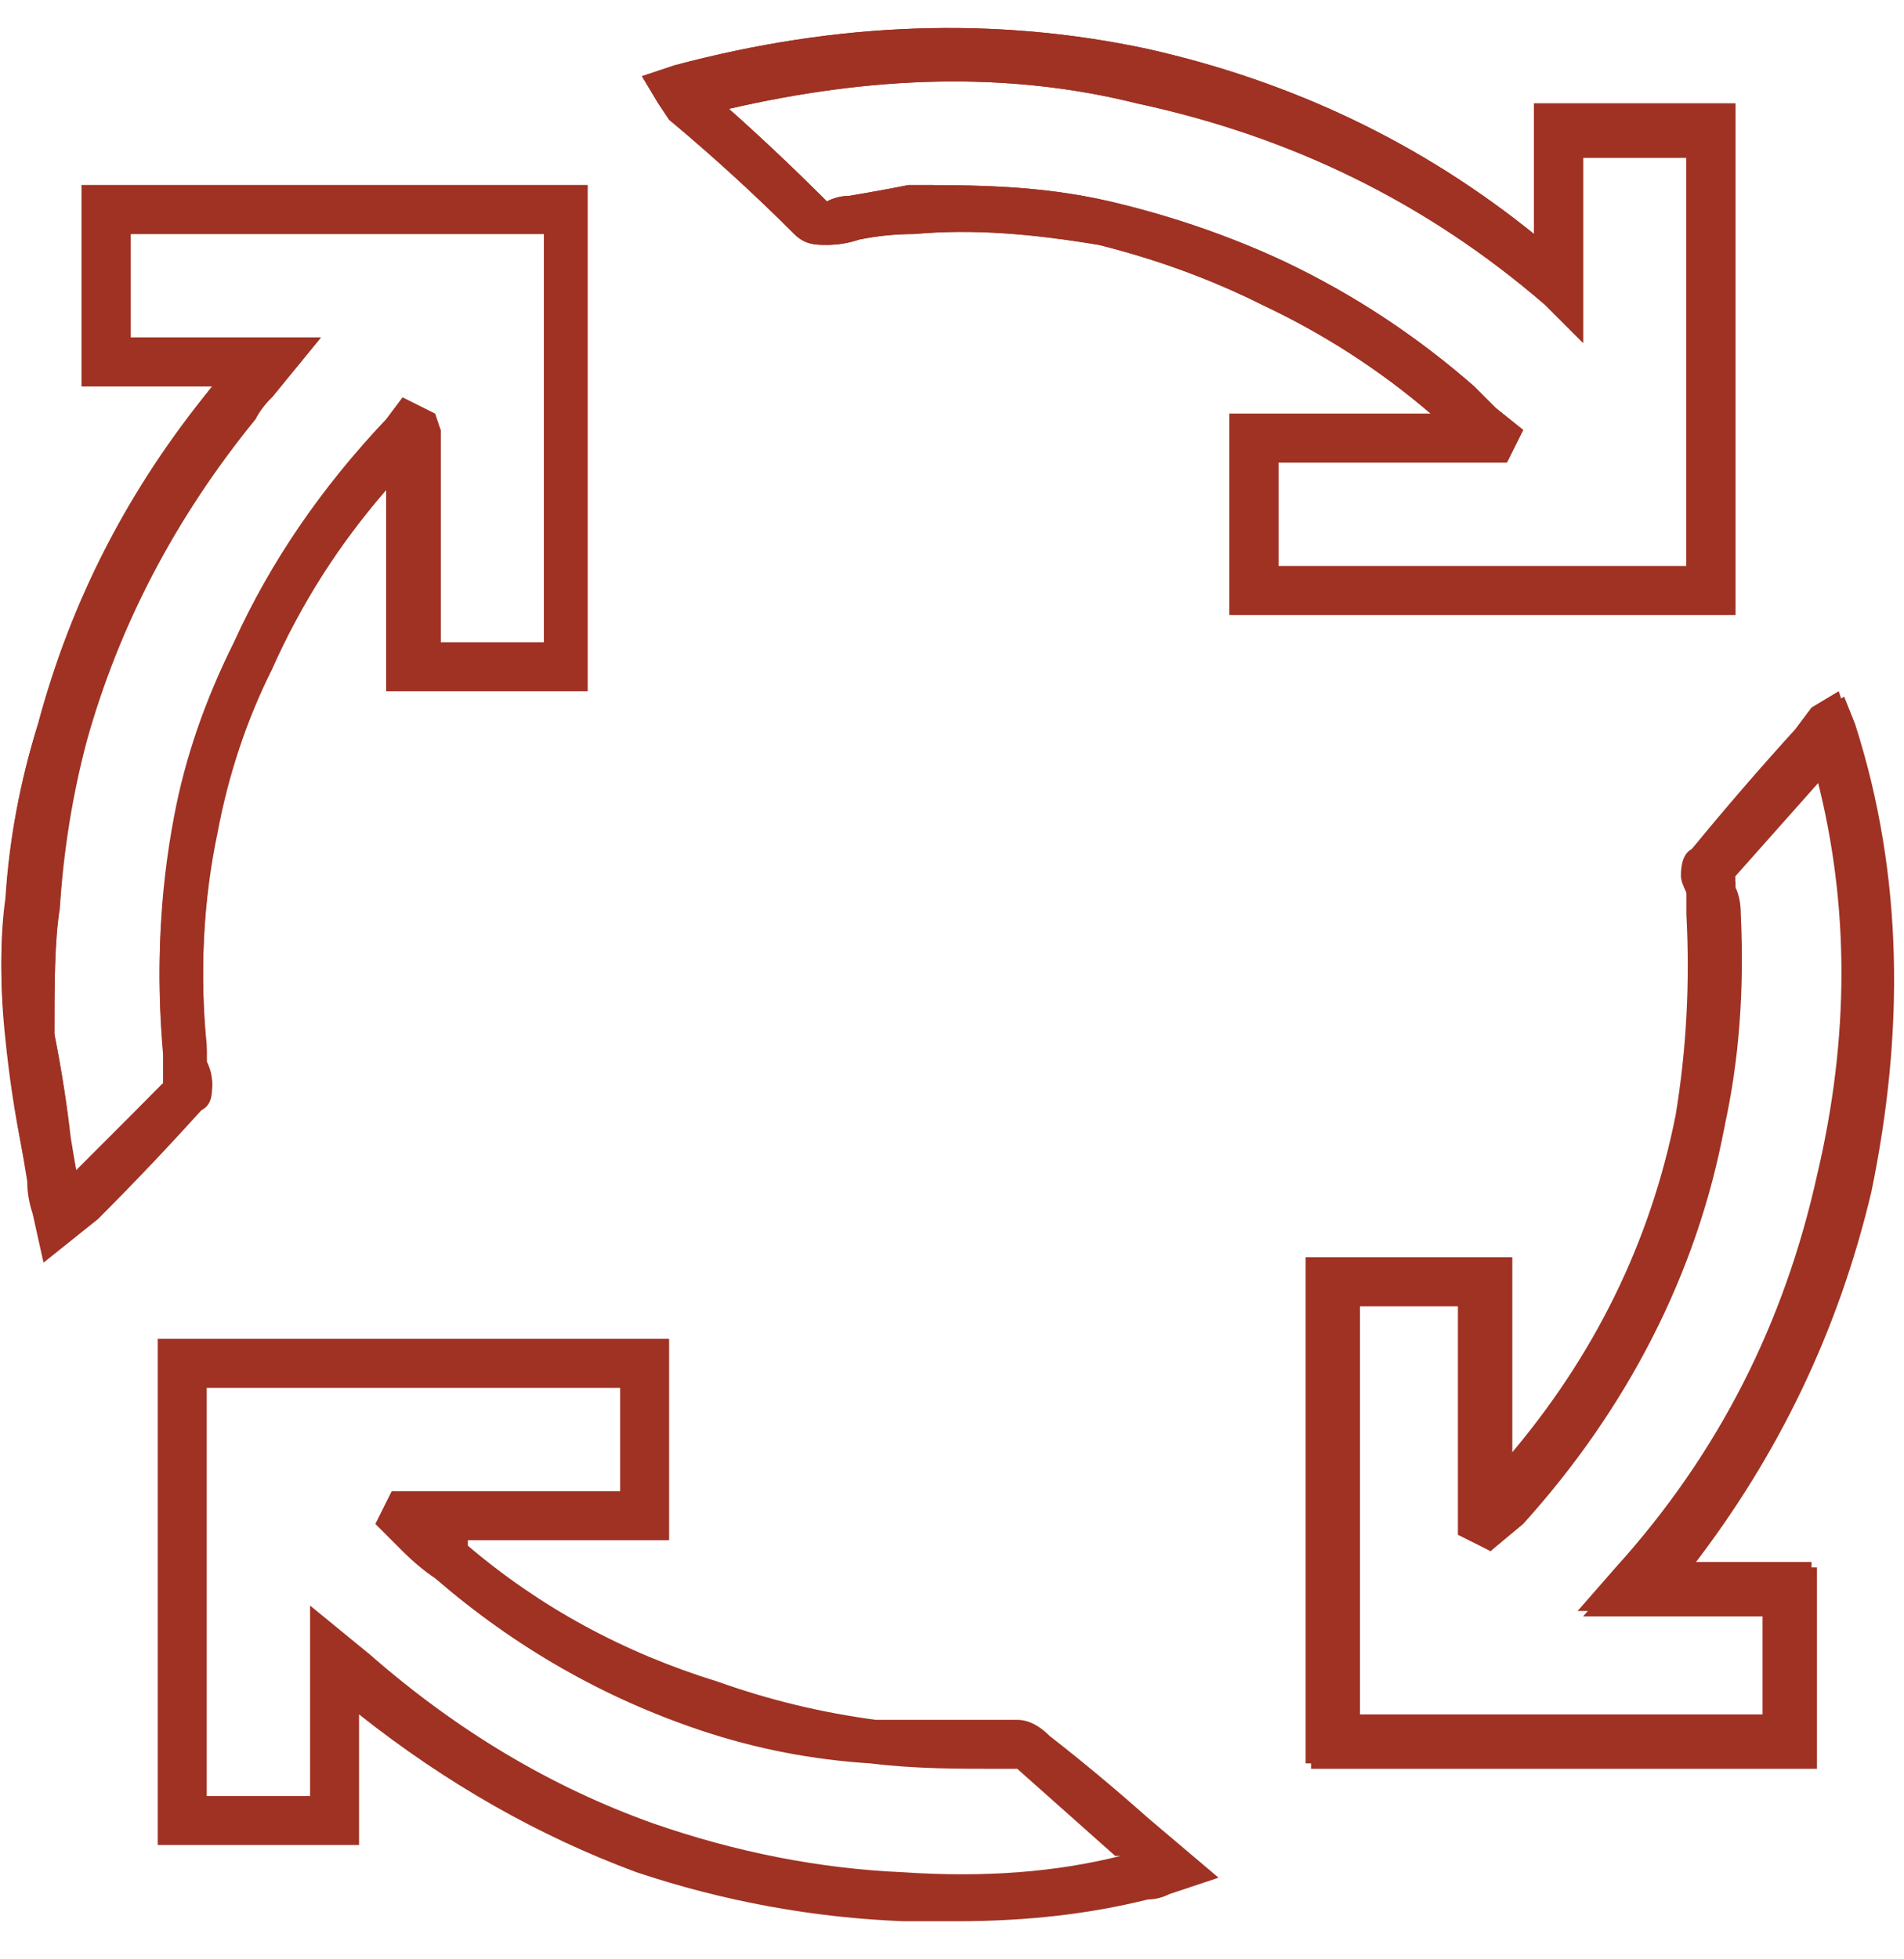 <svg xmlns="http://www.w3.org/2000/svg" viewBox="0 0 35 36" width="35" height="36"><style>.s0{fill:#9f3223}</style><path fill-rule="evenodd" class="s0" d="m31.9 11.3h-9.3v-3.7h3.7q-1.4-1.2-3.1-2q-1.4-0.7-3-1.1c-1.2-0.2-2.3-0.3-3.4-0.2q-0.5 0-1 0.1q-0.3 0.1-0.6 0.1c-0.2 0-0.4 0-0.6-0.2q-1.1-1.1-2.3-2.1l-0.2-0.3l-0.3-0.5l0.6-0.2c3-0.8 5.9-0.9 8.7-0.3q4 0.9 7.1 3.4v-2.4h3.7zm-8.4-0.9h7.5v-7.5h-1.9v3.4l-0.7-0.7c-2.2-1.9-4.7-3.1-7.5-3.7c-2.4-0.6-4.9-0.5-7.5 0.1q0.9 0.8 1.8 1.7q0.2-0.1 0.4-0.1q0.6-0.1 1.1-0.2c1.2 0 2.4 0 3.7 0.3q1.7 0.4 3.2 1.1q1.9 0.9 3.5 2.3q0.2 0.2 0.4 0.4l0.5 0.4l-0.3 0.6h-0.3h-3.9zm-22.7 12.8l-0.2-0.9q-0.1-0.3-0.1-0.6l-0.1-0.6q-0.2-1-0.3-2c-0.1-0.9-0.1-1.8 0-2.5q0.1-1.7 0.6-3.3c0.6-2.2 1.7-4.3 3.2-6.2h-2.4v-3.7h9.3v9.3h-3.7v-3.7q-1.3 1.5-2.1 3.3q-0.7 1.4-1 3q-0.4 1.9-0.2 4q0 0.1 0 0.3q0.1 0.2 0.1 0.3c0 0.2 0 0.4-0.2 0.5q-0.9 1-1.9 2l-0.5 0.4zm1.6-17h3.5l-0.9 1.1q-0.2 0.2-0.3 0.4q-2.2 2.7-3.1 5.9q-0.4 1.5-0.5 3.1c-0.1 0.6-0.1 1.5-0.1 2.3q0.2 1 0.3 2l0.1 0.5q0 0.1 0 0.1q0.8-0.9 1.6-1.7q0-0.1 0-0.2q0-0.1 0-0.3q-0.2-2.2 0.2-4.3q0.3-1.6 1.1-3.2q1-2.2 2.8-4.1l0.3-0.4l0.6 0.3l0.1 0.2v4h1.9v-7.6h-7.6zm31 26.3h-9.3v-9.4h3.7v3.8q2.4-2.8 3.1-6.3q0.3-1.8 0.2-3.7q0-0.3-0.1-0.5q0-0.1 0-0.3c0-0.1 0-0.3 0.1-0.5q1-1.1 2-2.2l0.3-0.3l0.5-0.3l0.2 0.5c0.9 2.8 0.9 5.7 0.3 8.6q-0.9 3.8-3.3 6.9h2.3zm-8.4-0.9h7.5v-1.9h-3.4l0.7-0.8c1.8-2.1 3.1-4.5 3.7-7.2q0.9-3.8 0-7.4q-0.8 0.9-1.6 1.8q0 0.1 0 0.2q0.1 0.2 0.1 0.5q0.1 2.1-0.3 3.9c-0.5 2.7-1.8 5.2-3.7 7.3l-0.6 0.5l-0.5-0.3v-0.3v-3.9h-1.9zm-7.4 3.7q-0.5 0-1 0q-2.5-0.1-4.9-0.9q-2.7-1-5.1-2.9v2.4h-3.7v-9.3h9.4v3.7h-3.7q0 0 0 0.1q2 1.7 4.6 2.5q1.4 0.5 2.9 0.7c0.7 0 1.5 0 2.3 0h0.3q0.3 0 0.6 0.3q0.9 0.7 1.8 1.5l1.3 1.1l-0.9 0.3q-0.2 0.1-0.4 0.1q-1.6 0.4-3.5 0.4zm-11.9-5.8l1.1 0.9q2.4 2.1 5.2 3.1q2.3 0.8 4.6 0.9c1.5 0.1 2.8 0 4-0.3h-0.1q-0.9-0.8-1.8-1.6h-0.3c-0.8 0-1.6 0-2.4-0.1q-1.6-0.1-3.1-0.6q-2.7-0.9-4.9-2.8q-0.3-0.2-0.6-0.5l-0.5-0.5l0.3-0.6h0.3h3.9v-1.9h-7.6v7.5h1.9zm9.4-25.8q0 0 0 0q0 0 0 0zm0.2 0.1q0 0 0 0q0 0 0 0z"></path><path fill-rule="evenodd" class="s0" d="m31.9 11.3h-9.3v-3.7h3.7q-1.4-1.2-3.1-2q-1.4-0.7-3-1.1c-1.2-0.2-2.3-0.3-3.4-0.2q-0.5 0-1 0.1q-0.3 0.1-0.6 0.1c-0.2 0-0.4 0-0.6-0.2q-1.1-1.1-2.3-2.1l-0.2-0.3l-0.3-0.5l0.6-0.2c3-0.8 5.9-0.9 8.7-0.3q4 0.9 7.1 3.4v-2.4h3.7zm-8.4-0.9h7.5v-7.5h-1.9v3.4l-0.7-0.7c-2.2-1.9-4.7-3.1-7.5-3.7c-2.4-0.6-4.9-0.5-7.5 0.1q0.9 0.8 1.8 1.7q0.2-0.1 0.4-0.1q0.6-0.1 1.1-0.2c1.2 0 2.4 0 3.7 0.3q1.7 0.4 3.2 1.1q1.9 0.9 3.5 2.3q0.2 0.2 0.4 0.4l0.5 0.4l-0.3 0.6h-0.3h-3.9zm-8.4-6.7q0 0-0.1 0q0.1 0 0.1 0zm0.1 0q0 0 0 0q0 0 0 0z"></path><path fill-rule="evenodd" class="s0" d="m33.3 32.4h-9.3v-9.3h3.7v3.7q2.4-2.8 3.1-6.3q0.3-1.8 0.2-3.7q0-0.2 0-0.4q-0.1-0.2-0.1-0.3c0-0.1 0-0.4 0.2-0.5q0.9-1.1 1.9-2.2l0.3-0.4l0.5-0.3l0.2 0.6c0.9 2.7 1 5.6 0.3 8.5q-0.9 3.8-3.3 6.9h2.3zm-8.4-0.9h7.5v-1.9h-3.4l0.7-0.8c1.9-2.1 3.1-4.5 3.7-7.2q0.9-3.8 0-7.3q-0.8 0.9-1.6 1.7q0 0.1 0.1 0.2q0 0.3 0 0.5q0.1 2.1-0.2 4c-0.6 2.7-1.8 5.1-3.8 7.2l-0.5 0.6l-0.6-0.3v-0.3v-3.9h-1.9z"></path><path fill-rule="evenodd" class="s0" d="m0.8 23.1l-0.2-0.9q-0.1-0.3-0.1-0.6l-0.1-0.5q-0.2-1.1-0.3-2.1c-0.1-0.9-0.1-1.8 0-2.5q0.1-1.6 0.6-3.2q0.9-3.4 3.2-6.2h-2.4v-3.7h9.3v9.3h-3.7v-3.7q-1.3 1.5-2.1 3.2q-0.7 1.5-1 3q-0.4 2-0.2 4q0 0.2 0 0.3q0.1 0.2 0.1 0.4c0 0.1 0 0.3-0.2 0.5q-0.9 0.9-1.9 1.9l-0.5 0.4zm1.6-16.9h3.5l-0.9 1.1q-0.2 0.1-0.3 0.3q-2.2 2.7-3.1 5.9q-0.4 1.5-0.5 3.1c-0.1 0.7-0.1 1.5-0.1 2.4q0.2 1 0.3 1.9l0.1 0.6q0 0 0 0q0.8-0.8 1.6-1.6q0-0.1 0-0.2q0-0.2 0-0.4q-0.2-2.2 0.2-4.3q0.3-1.6 1.1-3.2q1-2.2 2.8-4.1l0.3-0.4l0.6 0.3l0.1 0.3v3.9h1.9v-7.5h-7.6z"></path></svg>